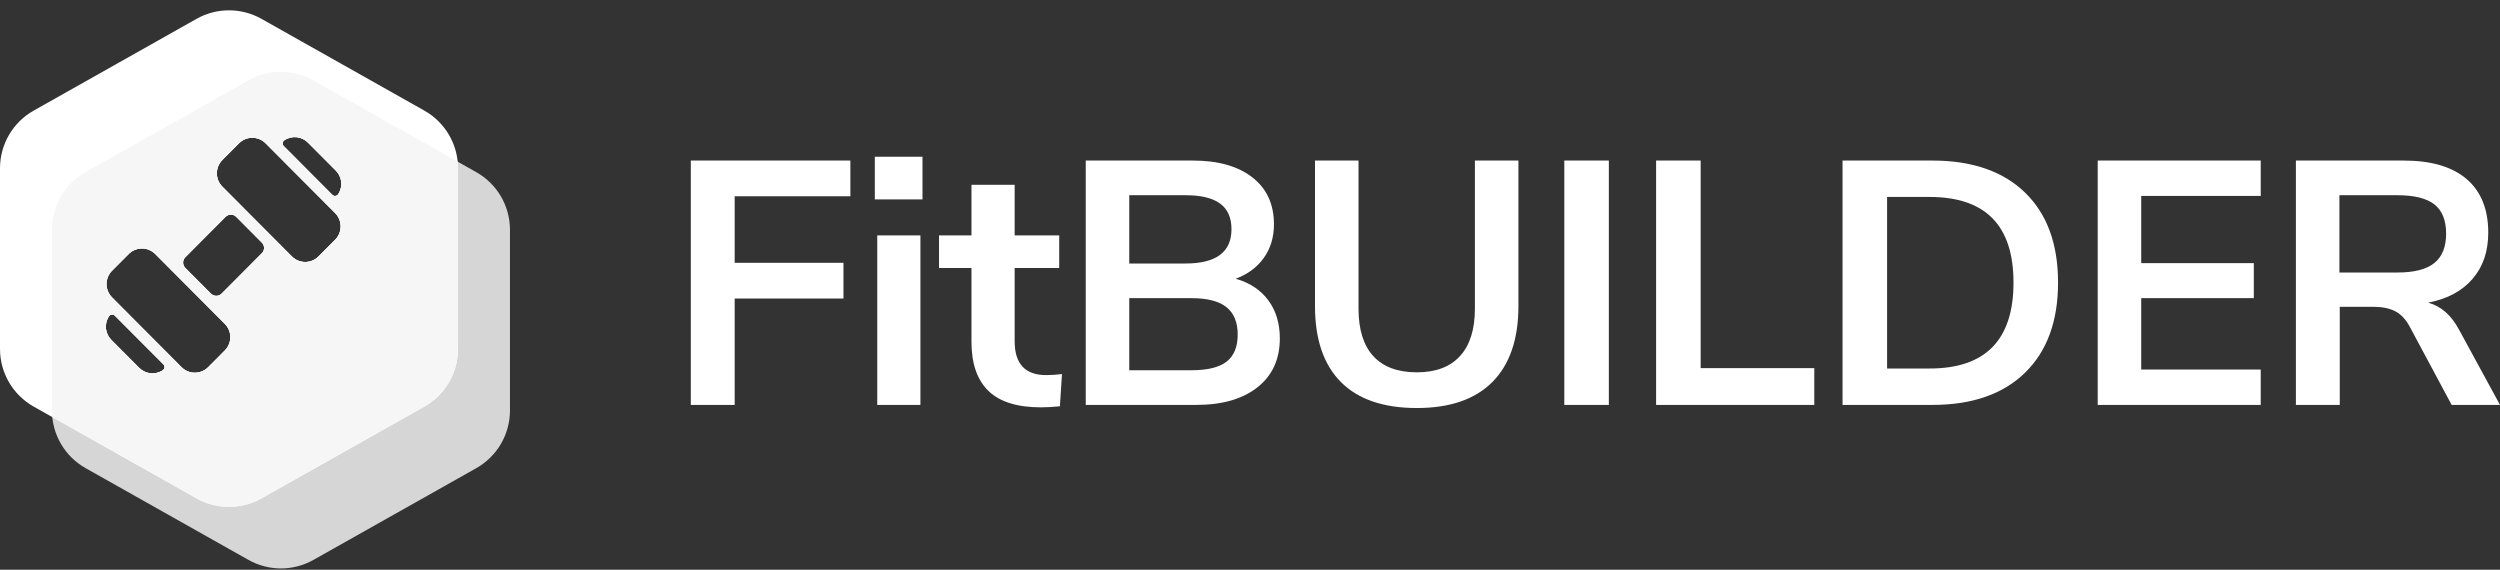 <svg xmlns="http://www.w3.org/2000/svg" xmlns:xlink="http://www.w3.org/1999/xlink" width="215px" height="49px" viewBox="0 0 215 49" version="1.1"><rect x="0" y="0" width="215" height="49" fill="#333333" stroke="none"/><title>Group 18</title><g id="Page-1" stroke="none" stroke-width="1" fill="none" fill-rule="evenodd"><g id="FitBuilder-Landing-Page" transform="translate(-345, -196)"><g id="Text" transform="translate(345, 172)"><g id="Group-18" transform="translate(0, 24.888)"><g id="Fuitbuilder_Grey-Copy" transform="translate(0, -0)"><g id="Group-6" transform="translate(0, 0)"><g id="Group-3"><path d="M26.955,6.026 L40.96,13.917 C42.75,14.925 43.857,16.82 43.857,18.874 L43.857,34.416 C43.857,36.47 42.75,38.365 40.96,39.374 L26.955,47.264 C25.221,48.241 23.103,48.241 21.369,47.264 L7.364,39.374 C5.574,38.365 4.467,36.47 4.467,34.416 L4.467,18.874 C4.467,16.82 5.574,14.925 7.364,13.917 L21.369,6.026 C23.103,5.049 25.221,5.049 26.955,6.026 Z M9.373,26.308 C8.925,26.998 9.063,27.831 9.577,28.346 L11.971,30.749 C12.48,31.259 13.309,31.406 14.002,30.953 C14.175,30.84 14.202,30.596 14.056,30.449 L9.875,26.254 C9.729,26.107 9.486,26.134 9.373,26.308 Z M13.354,20.958 C12.718,20.321 11.695,20.325 11.063,20.958 L9.635,22.392 C9.003,23.026 9.003,24.057 9.635,24.691 L15.613,30.691 C16.248,31.329 17.277,31.321 17.904,30.691 L19.332,29.257 C19.964,28.623 19.968,27.596 19.332,26.958 Z M19.398,17.758 L15.936,21.233 C15.683,21.487 15.683,21.899 15.936,22.153 L18.142,24.367 C18.394,24.62 18.804,24.621 19.058,24.367 L22.521,20.892 C22.774,20.638 22.774,20.226 22.521,19.972 L20.315,17.758 C20.062,17.505 19.652,17.505 19.398,17.758 Z M20.553,11.435 L19.124,12.868 C18.493,13.502 18.489,14.529 19.124,15.168 L25.102,21.167 C25.739,21.805 26.763,21.8 27.393,21.167 L28.822,19.733 C29.453,19.1 29.453,18.068 28.822,17.434 L22.844,11.435 C22.212,10.801 21.184,10.801 20.553,11.435 Z M24.456,11.172 C24.283,11.285 24.256,11.529 24.402,11.676 L28.582,15.871 C28.728,16.018 28.971,15.99 29.084,15.816 C29.536,15.121 29.387,14.289 28.88,13.779 L26.486,11.377 C25.973,10.863 25.145,10.721 24.456,11.172 Z" id="Combined-Shape" fill="#FFFFFF" opacity="0.8"></path><path d="M22.488,0.733 L36.493,8.623 C38.283,9.631 39.39,11.526 39.39,13.581 L39.39,29.122 C39.39,31.177 38.283,33.072 36.493,34.08 L22.488,41.97 C20.754,42.947 18.636,42.947 16.902,41.97 L2.897,34.08 C1.107,33.072 2.22044605e-15,31.177 1.77635684e-15,29.122 L1.77635684e-15,13.581 C1.33226763e-15,11.526 1.107,9.631 2.897,8.623 L16.902,0.733 C18.636,-0.244 20.754,-0.244 22.488,0.733 Z M9.373,26.308 C8.925,26.998 9.063,27.831 9.577,28.346 L11.971,30.749 C12.48,31.259 13.309,31.406 14.002,30.953 C14.175,30.84 14.202,30.596 14.056,30.449 L9.875,26.254 C9.729,26.107 9.486,26.134 9.373,26.308 Z M13.354,20.958 C12.718,20.321 11.695,20.325 11.063,20.958 L9.635,22.392 C9.003,23.026 9.003,24.057 9.635,24.691 L15.613,30.691 C16.248,31.329 17.277,31.321 17.904,30.691 L19.332,29.257 C19.964,28.623 19.968,27.596 19.332,26.958 Z M19.398,17.758 L15.936,21.233 C15.683,21.487 15.683,21.899 15.936,22.153 L18.142,24.367 C18.394,24.62 18.804,24.621 19.058,24.367 L22.521,20.892 C22.774,20.638 22.774,20.226 22.521,19.972 L20.315,17.758 C20.062,17.505 19.652,17.505 19.398,17.758 Z M20.553,11.435 L19.124,12.868 C18.493,13.502 18.489,14.529 19.124,15.168 L25.102,21.167 C25.739,21.805 26.763,21.8 27.393,21.167 L28.822,19.733 C29.453,19.1 29.453,18.068 28.822,17.434 L22.844,11.435 C22.212,10.801 21.184,10.801 20.553,11.435 Z M24.456,11.172 C24.283,11.285 24.256,11.529 24.402,11.676 L28.582,15.871 C28.728,16.018 28.971,15.99 29.084,15.816 C29.536,15.121 29.387,14.289 28.88,13.779 L26.486,11.377 C25.973,10.863 25.145,10.721 24.456,11.172 Z" id="Combined-Shape" fill="#FFFFFF"></path><path d="M26.955,6.026 L39.362,13.015 C39.38,13.202 39.39,13.391 39.39,13.581 L39.39,29.122 C39.39,31.177 38.283,33.072 36.493,34.08 L22.488,41.97 C20.754,42.947 18.636,42.947 16.902,41.97 L4.495,34.981 C4.477,34.794 4.467,34.606 4.467,34.416 L4.467,18.874 C4.467,16.82 5.574,14.925 7.364,13.917 L21.369,6.026 C23.103,5.049 25.221,5.049 26.955,6.026 Z M9.373,26.308 C8.925,26.998 9.063,27.831 9.577,28.346 L11.971,30.749 C12.48,31.259 13.309,31.406 14.002,30.953 C14.175,30.84 14.202,30.596 14.056,30.449 L9.875,26.254 C9.729,26.107 9.486,26.134 9.373,26.308 Z M13.354,20.958 C12.718,20.321 11.695,20.325 11.063,20.958 L9.635,22.392 C9.003,23.026 9.003,24.057 9.635,24.691 L15.613,30.691 C16.248,31.329 17.277,31.321 17.904,30.691 L19.332,29.257 C19.964,28.623 19.968,27.596 19.332,26.958 Z M19.398,17.758 L15.936,21.233 C15.683,21.487 15.683,21.899 15.936,22.153 L18.142,24.367 C18.394,24.62 18.804,24.621 19.058,24.367 L22.521,20.892 C22.774,20.638 22.774,20.226 22.521,19.972 L20.315,17.758 C20.062,17.505 19.652,17.505 19.398,17.758 Z M20.553,11.435 L19.124,12.868 C18.493,13.502 18.489,14.529 19.124,15.168 L25.102,21.167 C25.739,21.805 26.763,21.8 27.393,21.167 L28.822,19.733 C29.453,19.1 29.453,18.068 28.822,17.434 L22.844,11.435 C22.212,10.801 21.184,10.801 20.553,11.435 Z M24.456,11.172 C24.283,11.285 24.256,11.529 24.402,11.676 L28.582,15.871 C28.728,16.018 28.971,15.99 29.084,15.816 C29.536,15.121 29.387,14.289 28.88,13.779 L26.486,11.377 C25.973,10.863 25.145,10.721 24.456,11.172 Z" id="Combined-Shape" fill="#F6F6F6"></path></g><g id="dumbell" transform="translate(9.067, 10.901)"></g></g><g id="Group-7-Copy-2" transform="translate(59.41, 12.592)" fill="#FFFFFF" fill-rule="nonzero"><path d="M3.772,21.342 L3.772,12.191 L13.128,12.191 L13.128,9.121 L3.772,9.121 L3.772,3.398 L13.722,3.398 L13.722,0.328 L-1.42108547e-14,0.328 L-1.42108547e-14,21.342 L3.772,21.342 Z M19.924,3.666 L19.924,0 L15.826,0 L15.826,3.666 L19.924,3.666 Z M19.746,21.342 L19.746,6.766 L16.034,6.766 L16.034,21.342 L19.746,21.342 Z M30.107,21.551 C30.602,21.551 31.147,21.521 31.741,21.461 L31.741,21.461 L31.919,18.689 C31.444,18.749 30.988,18.779 30.553,18.779 C28.751,18.779 27.85,17.805 27.85,15.857 L27.85,15.857 L27.85,9.568 L31.681,9.568 L31.681,6.766 L27.85,6.766 L27.85,2.414 L24.137,2.414 L24.137,6.766 L21.346,6.766 L21.346,9.568 L24.137,9.568 L24.137,15.917 C24.137,17.785 24.623,19.191 25.593,20.135 C26.563,21.079 28.068,21.551 30.107,21.551 Z M43.468,21.342 C45.705,21.342 47.463,20.835 48.74,19.822 C50.017,18.808 50.655,17.407 50.655,15.619 C50.655,14.327 50.324,13.234 49.66,12.34 C48.997,11.446 48.062,10.83 46.854,10.492 C47.883,10.115 48.69,9.518 49.274,8.704 C49.858,7.889 50.15,6.925 50.15,5.812 C50.15,4.084 49.532,2.737 48.294,1.774 C47.057,0.81 45.349,0.328 43.171,0.328 L43.171,0.328 L33.964,0.328 L33.964,21.342 L43.468,21.342 Z M42.547,9.181 L37.706,9.181 L37.706,3.309 L42.547,3.309 C43.874,3.309 44.864,3.547 45.517,4.024 C46.171,4.501 46.497,5.236 46.497,6.23 C46.497,8.197 45.181,9.181 42.547,9.181 L42.547,9.181 Z M43.052,18.361 L37.706,18.361 L37.706,12.161 L43.052,12.161 C44.418,12.161 45.423,12.42 46.067,12.936 C46.71,13.453 47.032,14.238 47.032,15.291 C47.032,16.344 46.715,17.119 46.082,17.616 C45.448,18.113 44.438,18.361 43.052,18.361 L43.052,18.361 Z M62.442,21.61 C65.293,21.61 67.461,20.86 68.946,19.36 C70.431,17.859 71.174,15.689 71.174,12.847 L71.174,12.847 L71.174,0.328 L67.432,0.328 L67.432,13.056 C67.432,14.844 67.006,16.205 66.154,17.139 C65.303,18.073 64.066,18.54 62.442,18.54 C60.799,18.54 59.551,18.078 58.7,17.154 C57.848,16.23 57.423,14.864 57.423,13.056 L57.423,13.056 L57.423,0.328 L53.68,0.328 L53.68,12.847 C53.68,15.708 54.423,17.884 55.908,19.375 C57.393,20.865 59.571,21.61 62.442,21.61 Z M78.951,21.342 L78.951,0.328 L75.12,0.328 L75.12,21.342 L78.951,21.342 Z M96.618,21.342 L96.618,18.182 L86.847,18.182 L86.847,0.328 L83.015,0.328 L83.015,21.342 L96.618,21.342 Z M106.771,21.342 C110.197,21.342 112.855,20.418 114.746,18.57 C116.637,16.722 117.582,14.139 117.582,10.82 C117.582,7.501 116.637,4.923 114.746,3.085 C112.855,1.247 110.197,0.328 106.771,0.328 L106.771,0.328 L99.049,0.328 L99.049,21.342 L106.771,21.342 Z M106.534,18.212 L102.88,18.212 L102.88,3.458 L106.534,3.458 C111.345,3.458 113.751,5.912 113.751,10.82 C113.751,15.748 111.345,18.212 106.534,18.212 L106.534,18.212 Z M135.012,21.342 L135.012,18.302 L124.735,18.302 L124.735,12.161 L134.418,12.161 L134.418,9.151 L124.735,9.151 L124.735,3.368 L135.012,3.368 L135.012,0.328 L120.993,0.328 L120.993,21.342 L135.012,21.342 Z M141.809,21.342 L141.809,12.907 L144.719,12.907 C145.472,12.907 146.095,13.036 146.59,13.294 C147.085,13.552 147.501,13.999 147.838,14.635 L147.838,14.635 L151.432,21.342 L155.59,21.342 L152.085,14.904 C151.412,13.632 150.521,12.847 149.412,12.549 C151.055,12.231 152.328,11.55 153.228,10.507 C154.129,9.464 154.58,8.137 154.58,6.528 C154.58,4.521 153.961,2.986 152.724,1.923 C151.486,0.859 149.679,0.328 147.303,0.328 L147.303,0.328 L138.037,0.328 L138.037,21.342 L141.809,21.342 Z M146.769,9.956 L141.779,9.956 L141.779,3.309 L146.769,3.309 C148.214,3.309 149.273,3.572 149.947,4.098 C150.62,4.625 150.956,5.465 150.956,6.617 C150.956,7.75 150.62,8.589 149.947,9.136 C149.273,9.682 148.214,9.956 146.769,9.956 L146.769,9.956 Z" id="FitBUILDER"></path></g></g></g></g></g></g></svg>